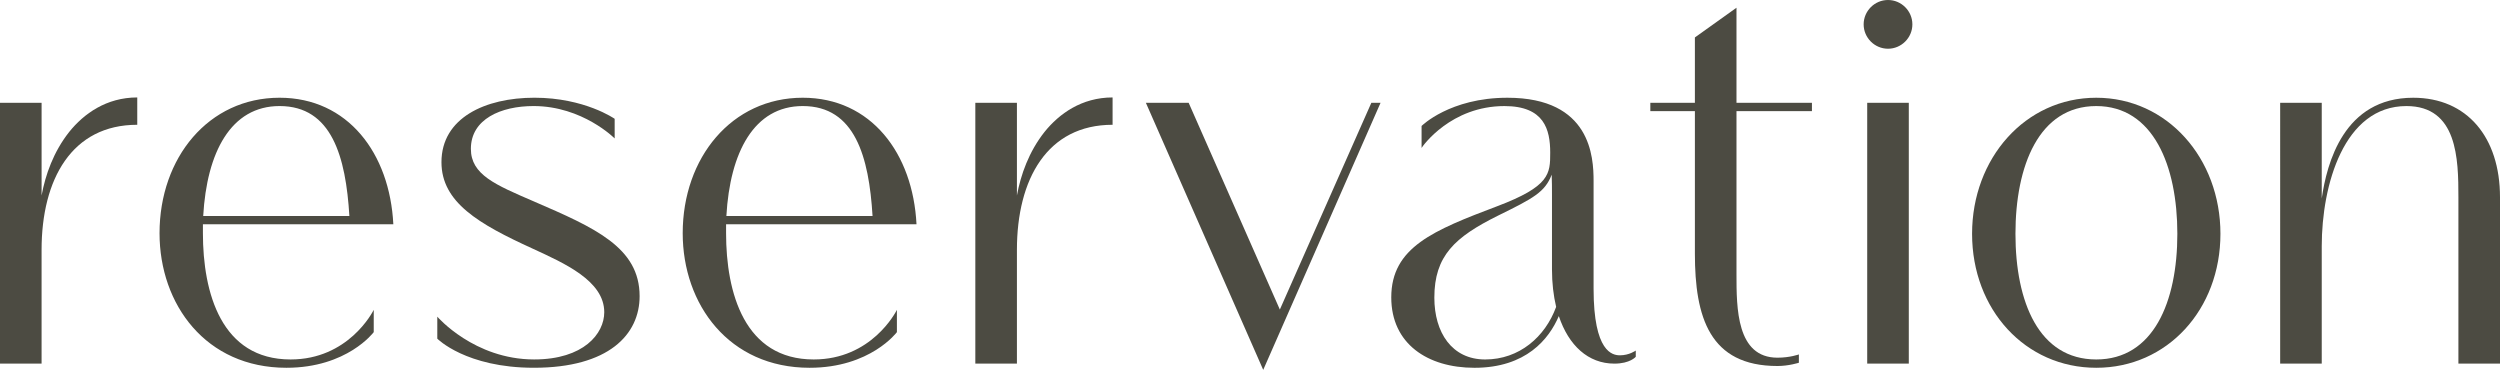 <?xml version="1.0" encoding="UTF-8"?><svg xmlns="http://www.w3.org/2000/svg" viewBox="0 0 252.448 37.349"><defs><style>.d{fill:#4c4b42;}.e{isolation:isolate;}</style></defs><g id="a"/><g id="b"><g id="c"><g class="e"><path class="d" d="M13.859,12.6c-6.6,0-9.66,5.49-9.66,12.63v11.489H0V10.38H4.2v9.359c.39-2.1,1.2-4.409,2.79-6.42,1.47-1.829,3.75-3.479,6.87-3.479v2.76Z"/><path class="d" d="M20.49,22.649v.899c0,6.03,1.86,12.75,8.85,12.75,5.82,0,8.28-4.77,8.4-5.01v2.25s-2.67,3.6-8.82,3.6c-8.13,0-12.81-6.39-12.81-13.59,0-7.619,4.95-13.679,12.12-13.679,6.9,0,11.129,5.609,11.489,12.779H20.49Zm.03-.84h14.76c-.36-5.97-1.77-11.1-7.05-11.1-4.92,0-7.35,4.68-7.71,11.1Z"/><path class="d" d="M62.068,13.979s-3.24-3.27-8.189-3.27c-3.3,0-6.33,1.319-6.33,4.319,0,2.61,2.46,3.63,6.359,5.311,6.18,2.67,10.68,4.649,10.68,9.569,0,3.87-3.12,7.229-10.68,7.229-6.87,0-9.75-2.939-9.75-2.939v-2.221s3.72,4.32,9.78,4.32c5.01,0,7.08-2.61,7.08-4.77,0-3.181-4.05-4.95-7.229-6.42-5.46-2.49-9.21-4.68-9.21-8.729,0-4.47,4.41-6.51,9.39-6.51,5.07,0,8.1,2.13,8.1,2.13v1.979Z"/><path class="d" d="M73.319,22.649v.899c0,6.03,1.86,12.75,8.85,12.75,5.82,0,8.28-4.77,8.4-5.01v2.25s-2.67,3.6-8.82,3.6c-8.13,0-12.81-6.39-12.81-13.59,0-7.619,4.95-13.679,12.12-13.679,6.899,0,11.129,5.609,11.489,12.779h-19.229Zm.03-.84h14.76c-.36-5.97-1.77-11.1-7.05-11.1-4.92,0-7.35,4.68-7.71,11.1Z"/><path class="d" d="M112.348,12.6c-6.6,0-9.66,5.49-9.66,12.63v11.489h-4.2V10.38h4.2v9.359c.39-2.1,1.2-4.409,2.79-6.42,1.47-1.829,3.75-3.479,6.87-3.479v2.76Z"/><path class="d" d="M120.029,10.38l9.209,20.879,9.24-20.879h.93l-11.849,26.969-11.85-26.969h4.32Z"/><path class="d" d="M157.409,31.919c-.99,2.31-3.3,5.22-8.52,5.22-4.74,0-8.4-2.43-8.4-7.109,0-5.07,4.29-6.78,10.71-9.21,5.31-2.01,5.34-3.27,5.34-5.399,0-2.34-.6-4.71-4.62-4.71-5.399,0-8.249,4.02-8.369,4.229v-2.22s2.85-2.85,8.669-2.85c8.43,0,8.7,5.999,8.7,8.399v10.89c0,6.42,1.92,6.72,2.67,6.72,.93,0,1.59-.48,1.59-.48v.63s-.57,.69-2.16,.69c-2.64,0-4.619-1.83-5.609-4.8Zm-.72-14.279c-.69,1.77-1.83,2.37-5.431,4.14-4.35,2.16-6.419,4.05-6.419,8.279,0,3.511,1.77,6.24,5.13,6.24,3.449,0,6.06-2.28,7.169-5.31-.27-1.141-.42-2.4-.42-3.78v-7.409c0-.69,0-1.561-.029-2.16Z"/><path class="d" d="M166.649,10.38h4.5V3.78l4.2-3V10.38h7.619v.84h-7.619V27.689c0,3.42,0,8.43,4.14,8.43,1.26,0,2.16-.33,2.16-.33v.84s-1.021,.33-2.16,.33c-6.87,0-8.34-4.95-8.34-11.34V11.22h-4.5v-.84Z"/><path class="d" d="M190.65,0c1.35,0,2.46,1.11,2.46,2.46,0,1.351-1.11,2.46-2.46,2.46-1.351,0-2.46-1.109-2.46-2.46,0-1.35,1.109-2.46,2.46-2.46Zm-2.101,10.38h4.2v26.339h-4.2V10.38Z"/><path class="d" d="M224.218,23.609c0,7.649-5.37,13.529-12.54,13.529s-12.539-5.88-12.539-13.529c0-7.62,5.369-13.739,12.539-13.739s12.54,6.119,12.54,13.739Zm-4.351,0c0-6.87-2.43-12.899-8.189-12.899-5.789,0-8.159,6.029-8.159,12.899,0,6.899,2.37,12.689,8.159,12.689,5.76,0,8.189-5.79,8.189-12.689Z"/><path class="d" d="M248.248,19.92c0-3.87-.09-9.21-5.25-9.21-6.3,0-8.55,7.949-8.55,14.159v11.85h-4.199V10.38h4.199v9.659c.51-3.539,2.22-10.169,9.24-10.169,5.43,0,8.76,3.989,8.76,10.05v16.799h-4.2V19.92Z"/></g></g></g></svg>